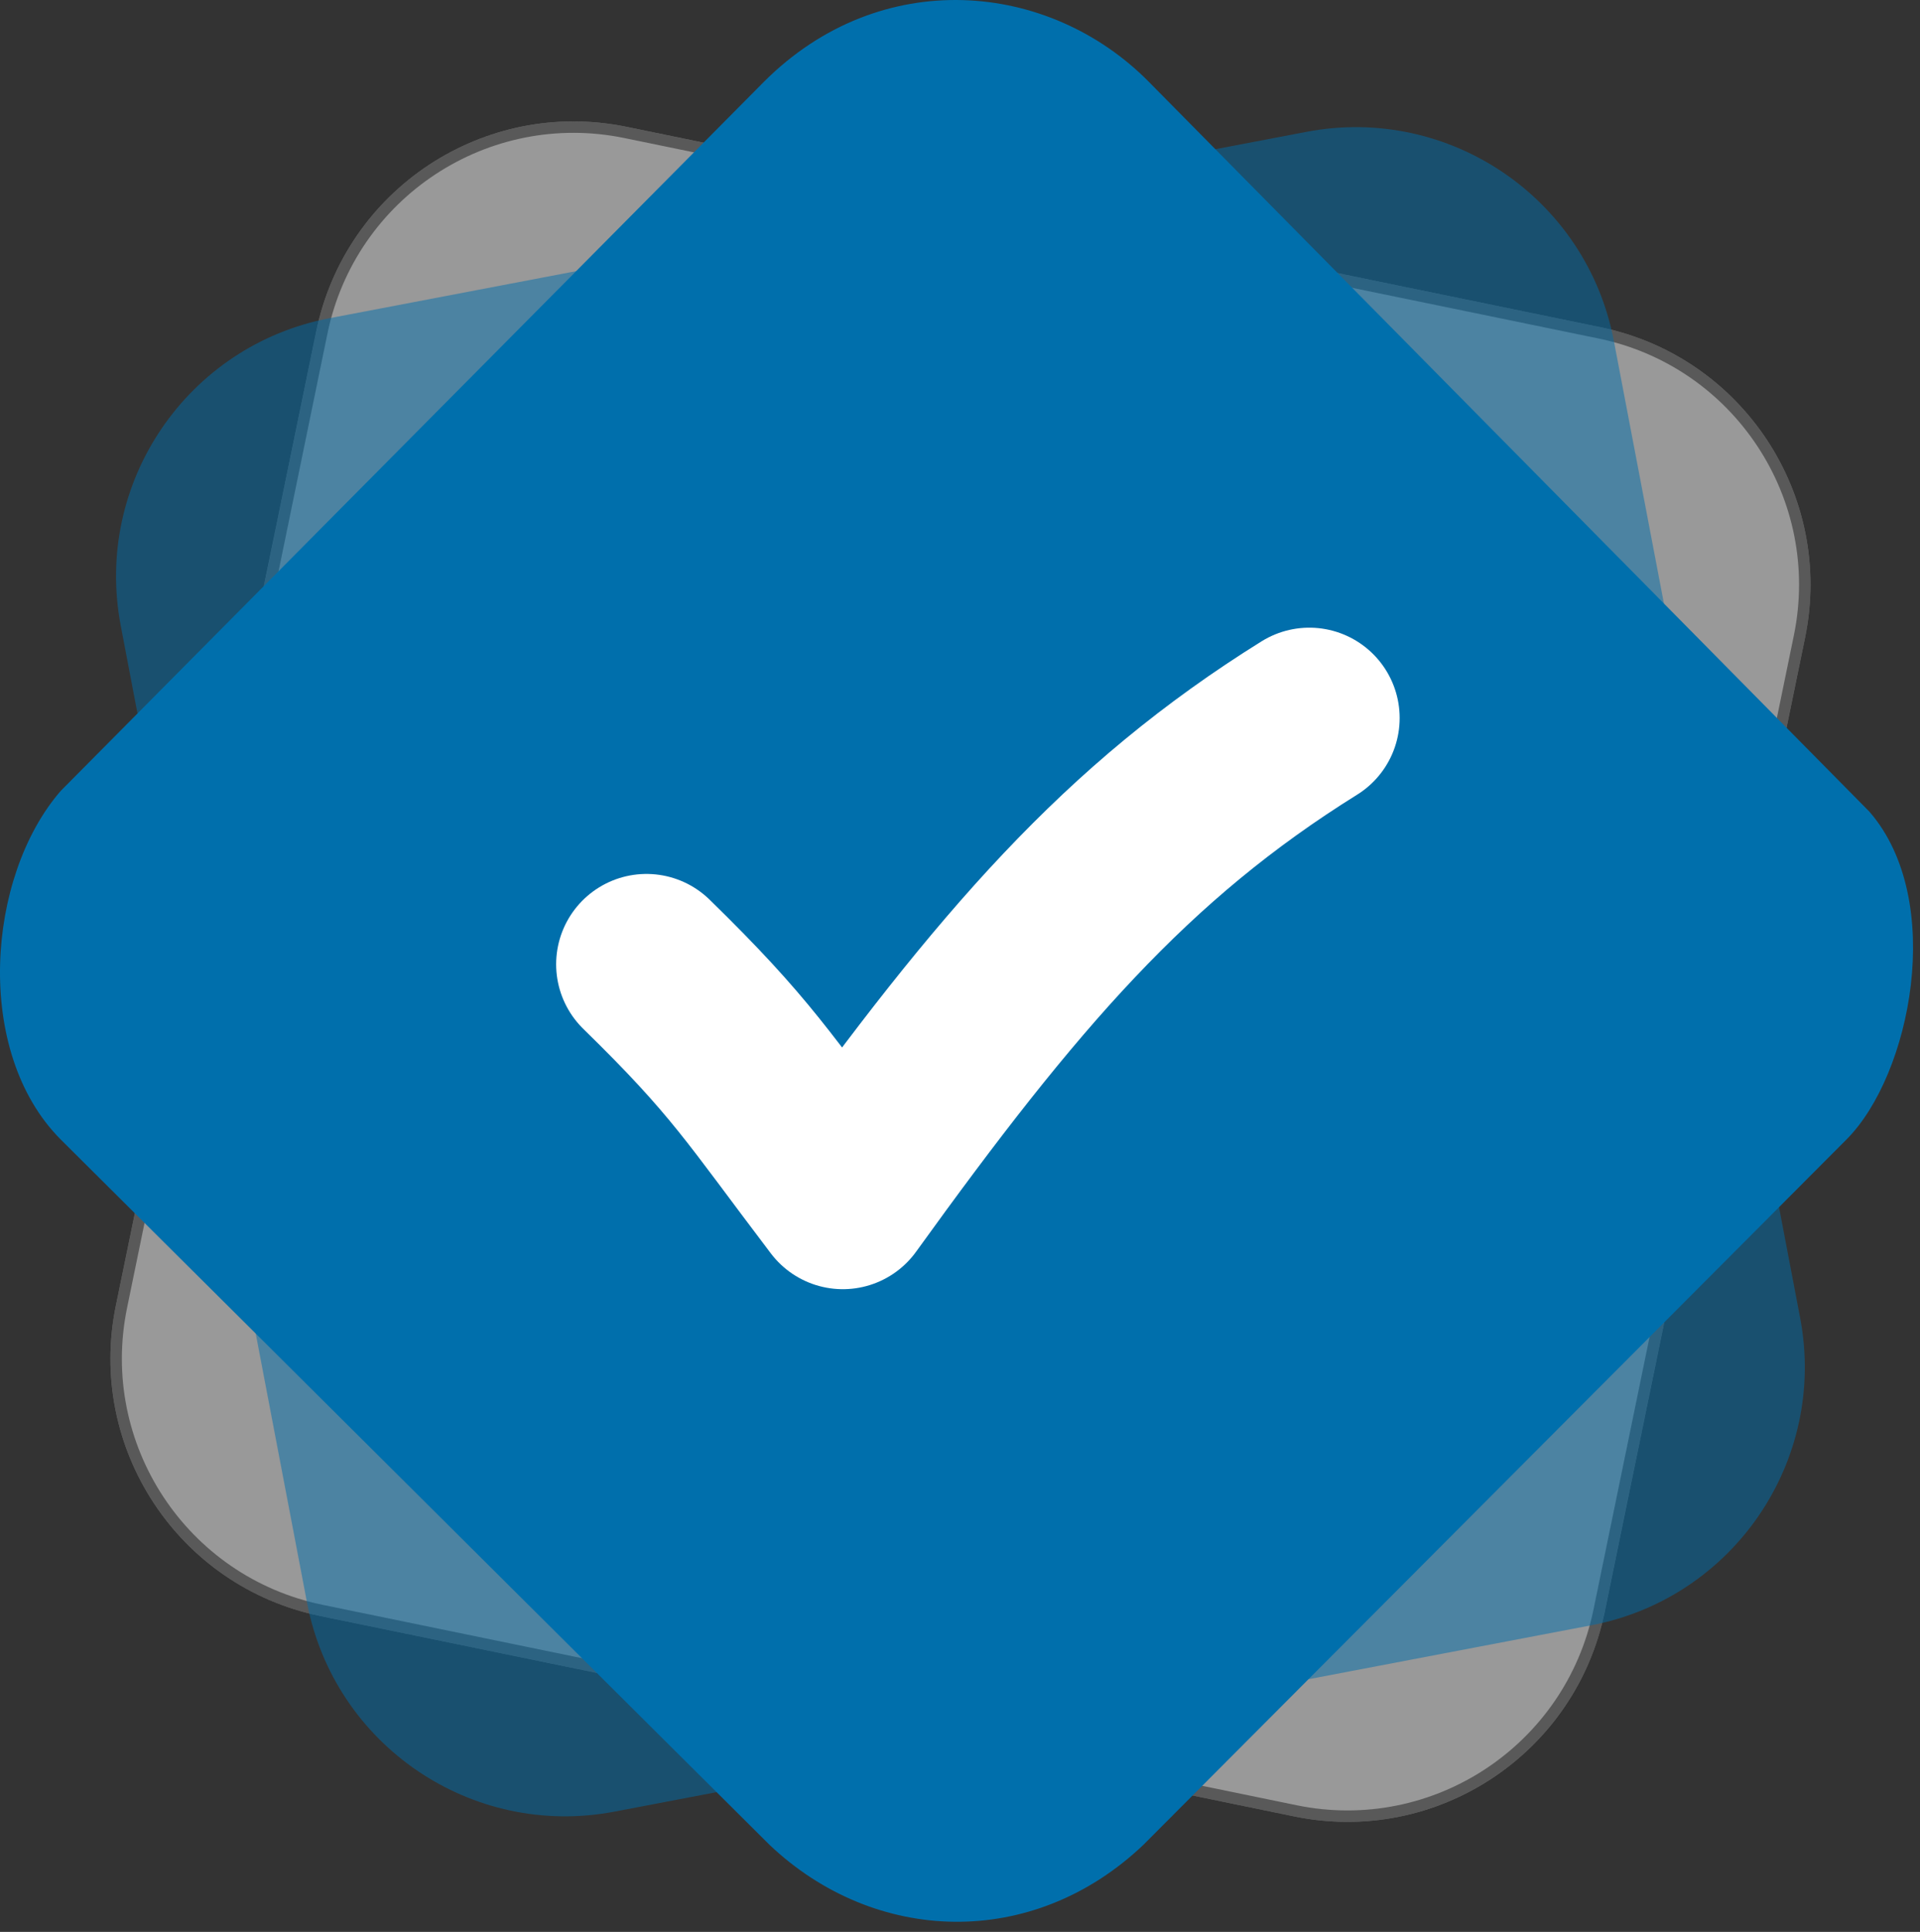 <svg width="168" height="169" viewBox="0 0 168 169" fill="none" xmlns="http://www.w3.org/2000/svg">
<rect x="0" y="0" width="168" height="169" fill="#333333" stroke="none"/>
<g opacity="0.5">
<path d="M27.67 28.989C30.23 16.547 42.391 8.536 54.833 11.096L140.048 28.627C152.49 31.186 160.501 43.347 157.942 55.789L140.411 141.005C137.851 153.447 125.69 161.458 113.248 158.898L28.033 141.367C15.591 138.808 7.579 126.647 10.139 114.205L27.67 28.989Z" fill="white"/>
<path d="M54.732 11.585L139.948 29.116C152.119 31.62 159.956 43.517 157.452 55.689L139.921 140.904C137.417 153.076 125.52 160.913 113.349 158.409L28.133 140.878C15.962 138.374 8.125 126.477 10.629 114.305L28.16 29.09C30.664 16.918 42.561 9.081 54.732 11.585Z" stroke="black" stroke-opacity="0.5"/>
</g>
<path opacity="0.5" d="M10.566 54.733C8.187 42.256 16.373 30.212 28.851 27.832L114.31 11.534C126.788 9.155 138.832 17.341 141.212 29.819L157.51 115.278C159.889 127.756 151.703 139.8 139.225 142.18L53.766 158.478C41.288 160.857 29.244 152.671 26.864 140.193L10.566 54.733Z" fill="#006FAC"/>
<path fill-rule="evenodd" clip-rule="evenodd" d="M5.682 69.524L67.182 7.524C77.198 -2.502 91.63 -1.156 100.182 7.524L163.207 71.344C169.707 78.844 166.698 93.844 161.198 99.344L99.698 161.024C90.198 170.059 76.682 169.559 67.682 161.024L5.682 99.344C-1.782 91.879 -0.65 76.824 5.682 69.524Z" fill="#006FAC" stroke="#006FAC"/>
<path d="M56.566 84.355C64.892 92.484 66.313 95.076 73.749 104.872C88.154 84.881 98.536 72.791 114.566 62.812" stroke="white" stroke-width="15.808" stroke-linecap="round" stroke-linejoin="round"/>
</svg>
